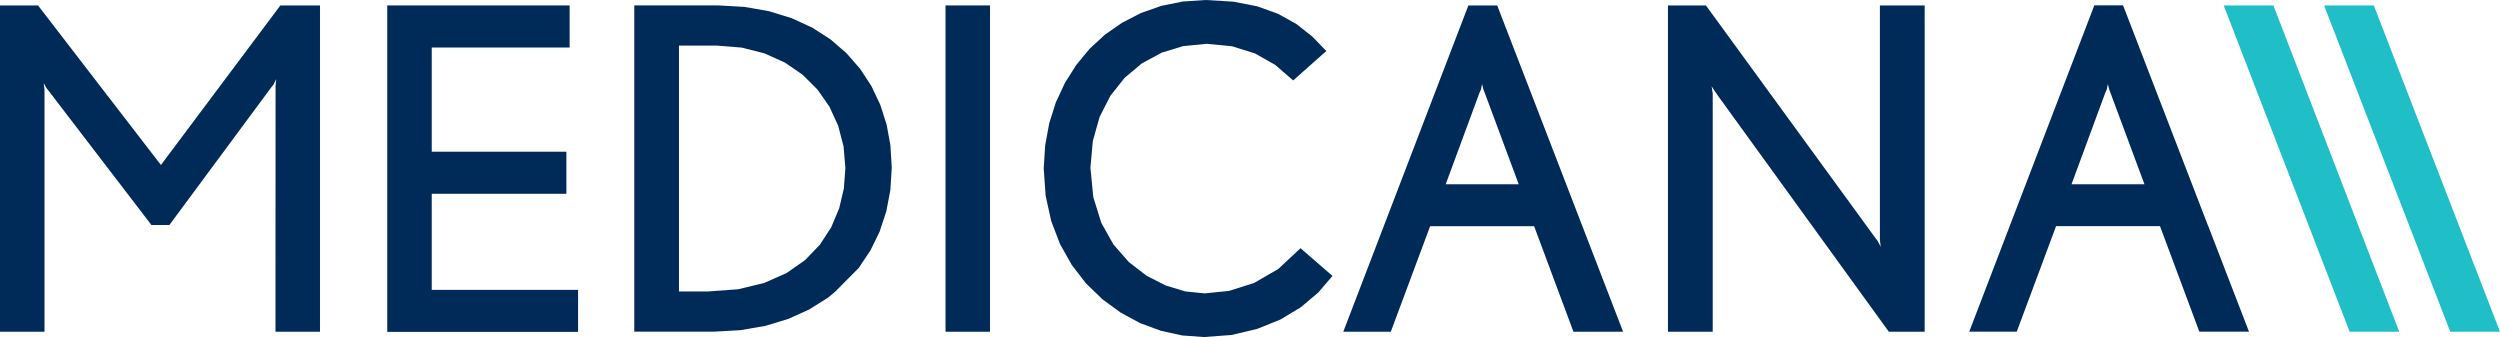 <?xml version="1.0" encoding="UTF-8"?>
<svg id="katman_2" data-name="katman 2" xmlns="http://www.w3.org/2000/svg" viewBox="0 0 363.53 49.01">
  <defs>
    <style>
      .cls-1, .cls-2 {
        fill: #002b59;
      }

      .cls-2, .cls-3 {
        fill-rule: evenodd;
      }

      .cls-3 {
        fill: #20bec6;
      }
    </style>
  </defs>
  <g id="katman_1" data-name="katman 1">
    <g>
      <g>
        <polygon class="cls-2" points="40.77 .79 23.4 23.99 14.23 12.09 5.53 .79 0 .79 0 48.24 6.47 48.24 6.47 13.02 6.35 12.09 6.75 12.8 7.02 13.14 22.02 32.72 24.63 32.72 31.09 23.99 39.5 12.63 39.78 12.29 40.17 11.5 40.11 12.09 40.07 12.47 40.07 12.63 40.06 48.24 46.53 48.24 46.53 11.5 46.53 .79 40.77 .79"/>
        <polygon class="cls-2" points="84.06 42.15 62.78 42.15 62.78 28.18 82.36 28.18 82.36 22.06 62.78 22.06 62.78 6.91 82.83 6.91 82.83 .79 56.31 .79 56.31 6.91 56.31 22.06 56.31 28.18 56.31 42.15 56.31 48.26 84.06 48.26 84.06 42.15"/>
        <path class="cls-2" d="M129.49,21.2l-.56-3.06-.93-2.91-1.29-2.72-1.64-2.51-1.99-2.27-1.28-1.11-1.04-.9-2.65-1.7-2.98-1.37-3.29-1.02-3.6-.63-3.9-.22h-12.11v47.45h11.52l3.93-.22,3.64-.63,3.34-1.02,3.04-1.38,2.72-1.71,1.06-.89,3.39-3.42,1.7-2.54,1.34-2.75.97-2.94.59-3.11.2-3.24-.19-3.18ZM122.71,27.39l-.68,2.89-1.15,2.75-1.65,2.54-2.16,2.25-2.69,1.88-3.24,1.44-3.8.92-4.39.32h-4.22V6.63h5.49l3.63.29,3.31.84,2.96,1.33,2.58,1.77,2.17,2.16,1.74,2.49,1.27,2.77.78,2.99.27,3.16-.22,2.94Z"/>
        <rect class="cls-1" x="137.49" y=".79" width="6.47" height="47.45"/>
        <polygon class="cls-2" points="193.76 40.12 189.11 36.09 185.87 39.12 182.35 41.15 178.72 42.3 175.18 42.66 172.38 42.38 169.52 41.52 166.73 40.1 164.15 38.11 161.9 35.54 160.14 32.4 158.98 28.68 158.56 24.39 158.91 20.5 159.9 16.99 161.47 13.92 163.54 11.31 166.05 9.21 168.92 7.66 172.07 6.7 175.45 6.37 179.16 6.73 182.49 7.77 185.44 9.44 188.04 11.7 192.86 7.42 190.82 5.31 188.51 3.49 185.87 2.02 182.83 .92 179.34 .24 175.33 0 172 .22 168.84 .86 165.89 1.9 163.16 3.31 160.66 5.05 158.43 7.11 156.49 9.46 154.85 12.06 153.53 14.89 152.57 17.93 151.98 21.14 151.77 24.51 152.05 28.48 152.86 32.15 154.15 35.51 155.85 38.53 157.92 41.21 160.31 43.52 162.95 45.45 165.8 46.99 168.81 48.1 171.91 48.78 175.06 49.01 179.08 48.71 182.8 47.83 186.17 46.47 189.15 44.68 191.69 42.54 193.76 40.12"/>
        <path class="cls-2" d="M230.1,32.9l-2.35-6.1-5.62-14.57-1.3-3.36-3.12-8.08h-4.19l-18.19,47.45h6.91l5.72-15.35h15.12l5.72,15.35h7.22l-5.92-15.35ZM210.22,26.8l4.93-13.35.2-.43.16-.79.2.79.2.51,4.93,13.26h-10.62Z"/>
        <polygon class="cls-2" points="273.36 .79 273.36 34.91 273.48 35.89 273.04 35.05 272.65 34.53 256.63 12.55 248.06 .79 242.54 .79 242.54 48.24 249.05 48.24 249.05 13.59 248.89 12.55 249.48 13.45 249.76 13.85 274.66 48.24 279.87 48.24 279.87 35.89 279.87 .79 273.36 .79"/>
        <path class="cls-2" d="M321.1,32.89l-2.35-6.1-5.62-14.57-4.41-11.44h-4.18l-18.19,47.45h6.91l5.72-15.35h15.11l5.72,15.35h7.22l-5.92-15.35ZM301.22,26.8l4.93-13.35.2-.43.16-.79.2.79.19.51,4.93,13.26h-10.61Z"/>
      </g>
      <g>
        <polygon class="cls-3" points="348.88 48.24 330.58 .79 323.35 .79 341.67 48.24 348.88 48.24"/>
        <polygon class="cls-3" points="363.53 48.24 345.18 .79 337.95 .79 356.3 48.24 363.53 48.24"/>
      </g>
    </g>
  </g>
</svg>